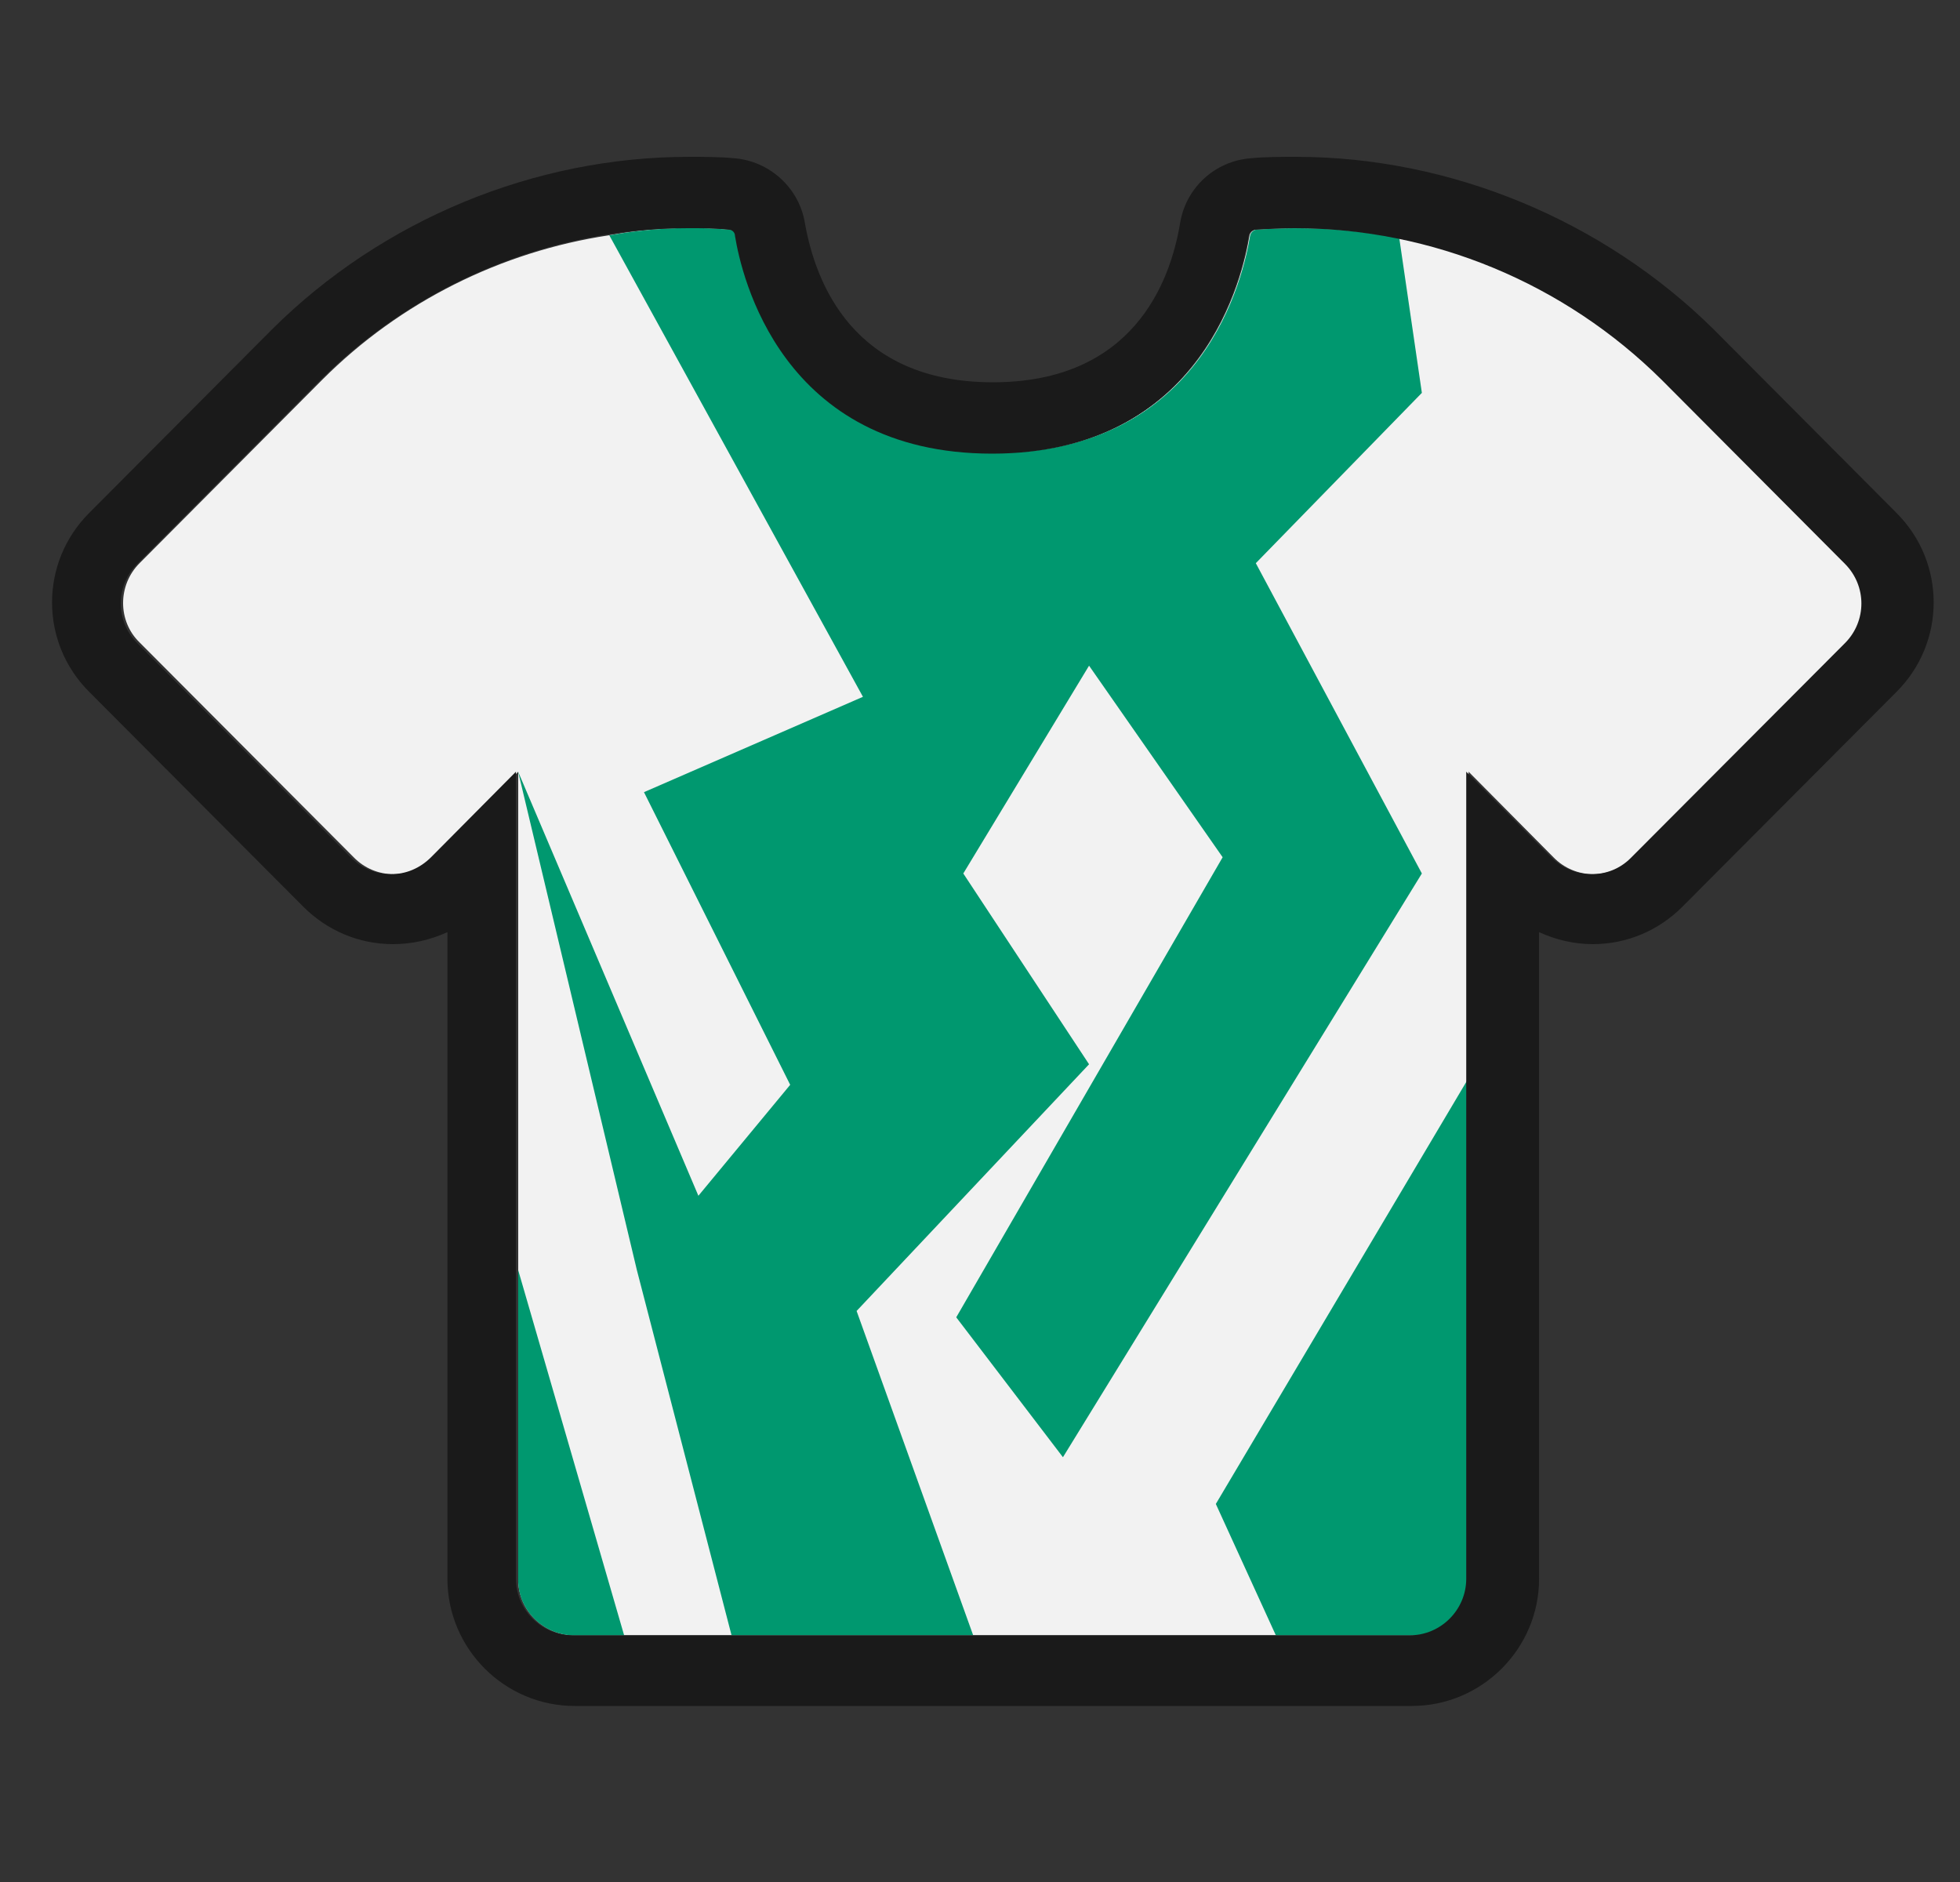 <svg width="25" height="24" viewBox="0 0 25 24" fill="none" xmlns="http://www.w3.org/2000/svg">
<rect x="0" y="0" width="25" height="24" fill="#333333" stroke="none"/>
<g clip-path="url(#clip0_809_13604)">
<path d="M23.563 8.192L20.832 10.932C20.553 11.22 20.093 11.22 19.814 10.932L18.732 9.841V20.142C18.732 20.539 18.408 20.854 18.011 20.854H7.331C6.935 20.854 6.61 20.539 6.61 20.142V9.841L5.529 10.932C5.25 11.22 4.79 11.22 4.511 10.932L1.78 8.192C1.5 7.921 1.5 7.462 1.78 7.182L4.114 4.839C5.105 3.848 6.394 3.208 7.764 3.001C8.269 2.911 8.773 2.884 9.296 2.929C9.341 2.929 9.377 2.965 9.386 3.001C9.467 3.496 9.963 5.777 12.667 5.777C15.37 5.777 15.857 3.496 15.938 3.001C15.947 2.965 15.983 2.929 16.019 2.929C16.632 2.884 17.245 2.92 17.84 3.037C19.111 3.289 20.291 3.911 21.22 4.839L23.554 7.182C23.833 7.462 23.833 7.921 23.554 8.192H23.563Z" fill="#F2F2F2"/>
<path d="M18.734 13.744V20.143C18.734 20.54 18.41 20.855 18.013 20.855H16.274L15.508 19.179L18.734 13.744Z" fill="#00986F"/>
<path d="M16.018 7.182L18.136 11.139L13.558 18.583L12.197 16.799L15.595 10.932L13.891 8.489L12.287 11.139L13.891 13.572L10.926 16.718L12.413 20.854H9.331L8.123 16.195L6.609 9.841L8.908 15.249L10.079 13.834L8.214 10.102L11.007 8.886L7.772 3.001C8.277 2.911 8.781 2.884 9.304 2.929C9.349 2.929 9.385 2.965 9.394 3.001C9.475 3.496 9.971 5.777 12.675 5.777C15.378 5.777 15.865 3.496 15.946 3.001C15.955 2.965 15.991 2.929 16.027 2.929C16.64 2.884 17.253 2.92 17.848 3.037L18.136 5.01L16.018 7.182Z" fill="#00986F"/>
<path d="M7.961 20.855H7.33C6.934 20.855 6.609 20.539 6.609 20.143V16.195L7.961 20.855Z" fill="#00986F"/>
<path d="M8.789 2.91C8.96 2.91 9.131 2.91 9.293 2.928C9.338 2.928 9.375 2.964 9.375 3.009C9.456 3.505 9.96 5.785 12.655 5.785C15.35 5.785 15.845 3.505 15.927 3.009C15.927 2.964 15.972 2.937 16.008 2.928C16.179 2.919 16.35 2.91 16.512 2.91C18.27 2.91 19.955 3.613 21.199 4.848L23.533 7.191C23.812 7.471 23.812 7.921 23.533 8.201L20.802 10.94C20.658 11.085 20.478 11.148 20.298 11.148C20.117 11.148 19.928 11.075 19.784 10.931L18.702 9.841V20.133C18.702 20.529 18.378 20.854 17.981 20.854H7.302C6.905 20.854 6.581 20.529 6.581 20.133V9.841L5.499 10.931C5.355 11.075 5.175 11.148 4.986 11.148C4.796 11.148 4.616 11.075 4.481 10.94L1.75 8.201C1.471 7.921 1.471 7.471 1.75 7.191L4.084 4.848C5.328 3.613 7.013 2.91 8.771 2.91M16.53 2C16.341 2 16.143 2 15.954 2.018C15.494 2.054 15.124 2.397 15.052 2.847C14.926 3.604 14.448 4.875 12.664 4.875C10.88 4.875 10.402 3.604 10.267 2.847C10.195 2.397 9.816 2.054 9.366 2.018C9.176 2 8.978 2 8.789 2C6.815 2 4.877 2.802 3.471 4.199L1.137 6.542C0.506 7.173 0.506 8.192 1.137 8.822L3.868 11.562C4.174 11.869 4.58 12.04 5.013 12.04C5.256 12.04 5.49 11.986 5.707 11.887V20.133C5.707 21.025 6.436 21.755 7.329 21.755H18.008C18.901 21.755 19.631 21.025 19.631 20.133V11.887C19.847 11.986 20.081 12.04 20.316 12.04C20.748 12.04 21.154 11.869 21.46 11.562L24.191 8.822C24.822 8.192 24.822 7.173 24.191 6.542L21.857 4.199C20.451 2.811 18.504 2 16.53 2Z" fill="#1A1A1A"/>
</g>
<defs>
<clipPath id="clip0_809_13604">
<rect width="24" height="24" fill="white" transform="translate(0.664)"/>
</clipPath>
</defs>
</svg>
